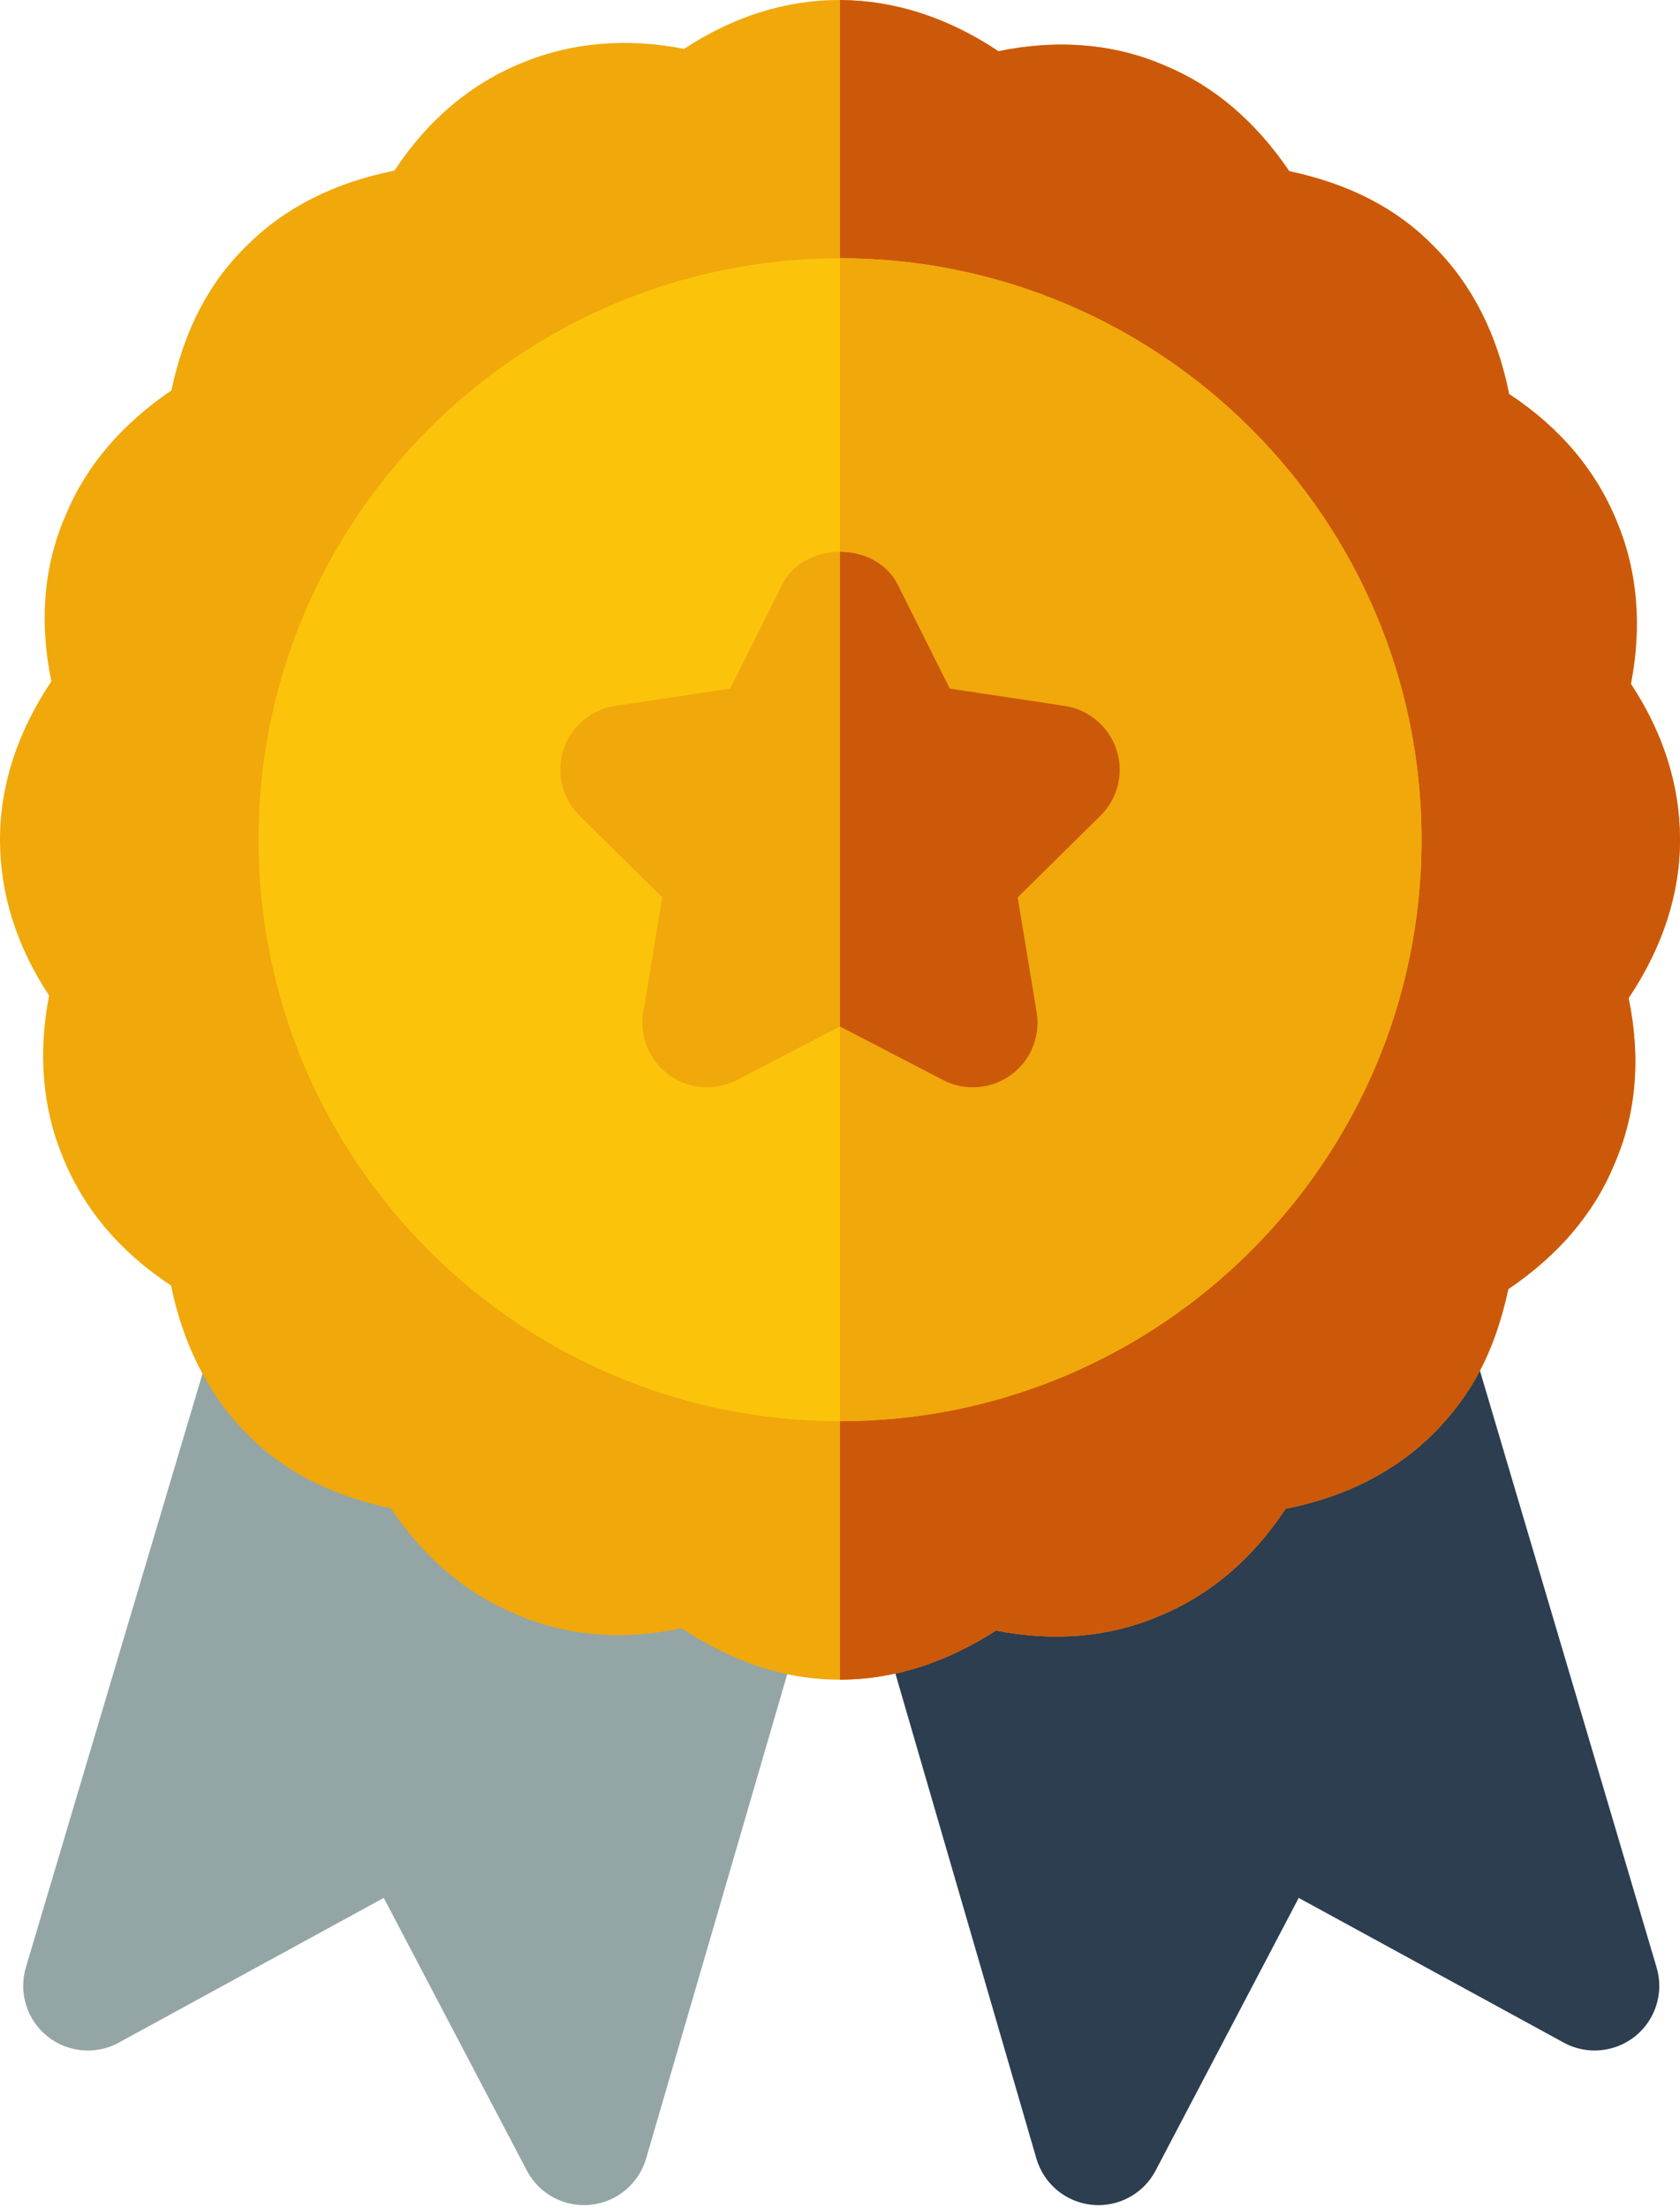 <?xml version="1.0" encoding="UTF-8"?>
<svg xmlns="http://www.w3.org/2000/svg" width="124" height="163" viewBox="0 0 124 163" fill="none">
  <path d="M81.074 162.775C80.907 162.775 80.739 162.765 80.571 162.747C78.653 162.546 77.05 161.205 76.501 159.356L64.671 118.657C64.019 116.435 65.052 114.064 67.13 113.035C67.977 112.611 68.723 112.131 69.458 111.526C70.679 110.52 72.309 110.194 73.827 110.632C76.845 111.521 79.537 111.479 81.8 110.52C84.222 109.542 86.206 107.604 87.743 104.744C88.489 103.366 89.858 102.439 91.404 102.262C94.739 101.889 97.319 100.809 99.07 99.053C99.452 98.675 99.853 98.21 100.179 97.749C101.241 96.272 103.029 95.531 104.855 95.816C106.652 96.118 108.115 97.418 108.637 99.164L122.274 145.236C122.824 147.09 122.199 149.087 120.7 150.303C119.2 151.51 117.095 151.705 115.418 150.778L95.857 140.095L85.266 160.278C84.427 161.829 82.807 162.775 81.074 162.775Z" fill="#2C3E50"></path>
  <path d="M43.108 162.775C41.375 162.775 39.755 161.83 38.916 160.279L28.325 140.095L8.764 150.78C7.087 151.707 4.972 151.511 3.482 150.3C1.982 149.085 1.358 147.087 1.908 145.233L15.554 99.352C16.076 97.605 17.548 96.306 19.346 96.008C21.115 95.696 22.951 96.455 24.012 97.941C24.32 98.378 24.627 98.76 24.944 99.072C26.583 100.773 29.015 101.806 32.415 102.281C33.886 102.482 35.181 103.362 35.908 104.652C37.519 107.489 39.466 109.398 41.702 110.329C44.067 111.382 46.816 111.401 49.936 110.455C51.473 109.99 53.14 110.329 54.37 111.354C55.124 111.983 56.019 112.57 57.192 113.203C59.186 114.274 60.154 116.594 59.511 118.76L47.682 159.361C47.132 161.21 45.52 162.547 43.602 162.747C43.434 162.766 43.276 162.775 43.108 162.775Z" fill="#94A5A6"></path>
  <path d="M61.999 123.985C57.723 123.985 53.914 122.573 50.3 120.194C45.847 121.135 41.665 120.753 37.93 119.09C34.399 117.618 31.326 115.005 28.838 111.335C24.349 110.38 20.828 108.541 18.126 105.746C15.222 102.796 13.452 98.945 12.621 94.889C8.858 92.412 6.176 89.235 4.639 85.421C3.139 81.839 2.794 77.741 3.623 73.489C1.22 69.837 0 65.976 0 61.985C0 57.979 1.276 54.057 3.791 50.294C2.869 45.819 3.232 41.669 4.89 37.929C6.362 34.389 8.98 31.315 12.65 28.823C13.6 24.333 15.444 20.812 18.238 18.111C21.014 15.34 24.675 13.477 29.109 12.597C31.587 8.843 34.754 6.169 38.563 4.628C42.15 3.137 46.248 2.774 50.496 3.608C57.789 -1.213 66.182 -1.25 73.69 3.78C78.133 2.863 82.362 3.24 86.06 4.875C89.6 6.351 92.674 8.964 95.161 12.634C99.65 13.589 103.171 15.428 105.873 18.223C108.648 21.008 110.502 24.664 111.387 29.084C115.141 31.562 117.824 34.738 119.361 38.548C120.86 42.13 121.205 46.228 120.376 50.48C122.779 54.132 123.999 57.993 123.999 61.984C123.999 65.99 122.723 69.911 120.208 73.675C121.13 78.15 120.767 82.3 119.109 86.04C117.637 89.585 115.01 92.663 111.331 95.155C110.281 99.976 108.509 103.063 105.835 105.788C102.994 108.619 99.324 110.492 94.89 111.372C92.412 115.121 89.245 117.799 85.435 119.341C81.859 120.845 77.779 121.199 73.512 120.361C70.035 122.594 66.181 123.985 61.999 123.985Z" fill="#F0A80B"></path>
  <path d="M62 123.985C66.182 123.985 70.036 122.594 73.513 120.362C77.779 121.2 81.859 120.846 85.436 119.342C89.246 117.8 92.413 115.122 94.891 111.373C99.325 110.493 102.995 108.621 105.836 105.789C108.497 103.077 110.276 100.004 111.332 95.156C115.011 92.664 117.638 89.586 119.11 86.041C120.768 82.302 121.131 78.152 120.209 73.676C122.724 69.913 124 65.991 124 61.986C124 57.994 122.78 54.133 120.377 50.481C121.206 46.229 120.861 42.13 119.361 38.549C117.825 34.739 115.142 31.563 111.388 29.085C110.503 24.665 108.649 21.009 105.873 18.224C103.172 15.43 99.651 13.59 95.161 12.635C92.674 8.965 89.6 6.352 86.061 4.876C82.363 3.241 78.134 2.864 73.691 3.781C69.932 1.264 65.953 0.018 62 0.003V123.985H62Z" fill="#CC590A"></path>
  <path d="M62.001 104.908C38.332 104.908 19.078 85.654 19.078 61.985C19.078 38.316 38.332 19.061 62.001 19.061C85.67 19.061 104.924 38.316 104.924 61.985C104.924 85.654 85.67 104.908 62.001 104.908Z" fill="#FCC30B"></path>
  <path d="M62 104.909C85.669 104.909 104.923 85.655 104.923 61.986C104.923 38.316 85.669 19.062 62 19.062V104.909Z" fill="#F0A80B"></path>
  <path d="M69.608 79.724L61.997 75.77L54.387 79.724C52.794 80.549 50.847 80.404 49.385 79.352C47.922 78.29 47.187 76.492 47.484 74.713L48.882 66.241L42.781 60.219C41.453 58.924 41.047 57.005 41.588 55.347C42.147 53.633 43.628 52.376 45.417 52.106L53.893 50.829L57.731 43.159C59.352 39.926 64.642 39.926 66.263 43.159L70.101 50.829L78.578 52.106C80.366 52.376 81.847 53.633 82.406 55.347C82.965 57.066 82.508 58.952 81.214 60.219L75.113 66.241L76.51 74.713C76.808 76.492 76.072 78.29 74.61 79.352C73.157 80.404 71.214 80.56 69.608 79.724Z" fill="#F0A80B"></path>
  <path d="M62 75.772L69.61 79.725C71.22 80.563 73.163 80.404 74.612 79.353C76.075 78.291 76.811 76.493 76.513 74.714L75.115 66.242L81.216 60.22C82.511 58.953 82.968 57.067 82.409 55.348C81.85 53.634 80.369 52.377 78.58 52.107L70.104 50.831L66.266 43.16C65.456 41.544 63.728 40.735 62 40.735V75.772Z" fill="#CC590A"></path>
</svg>
